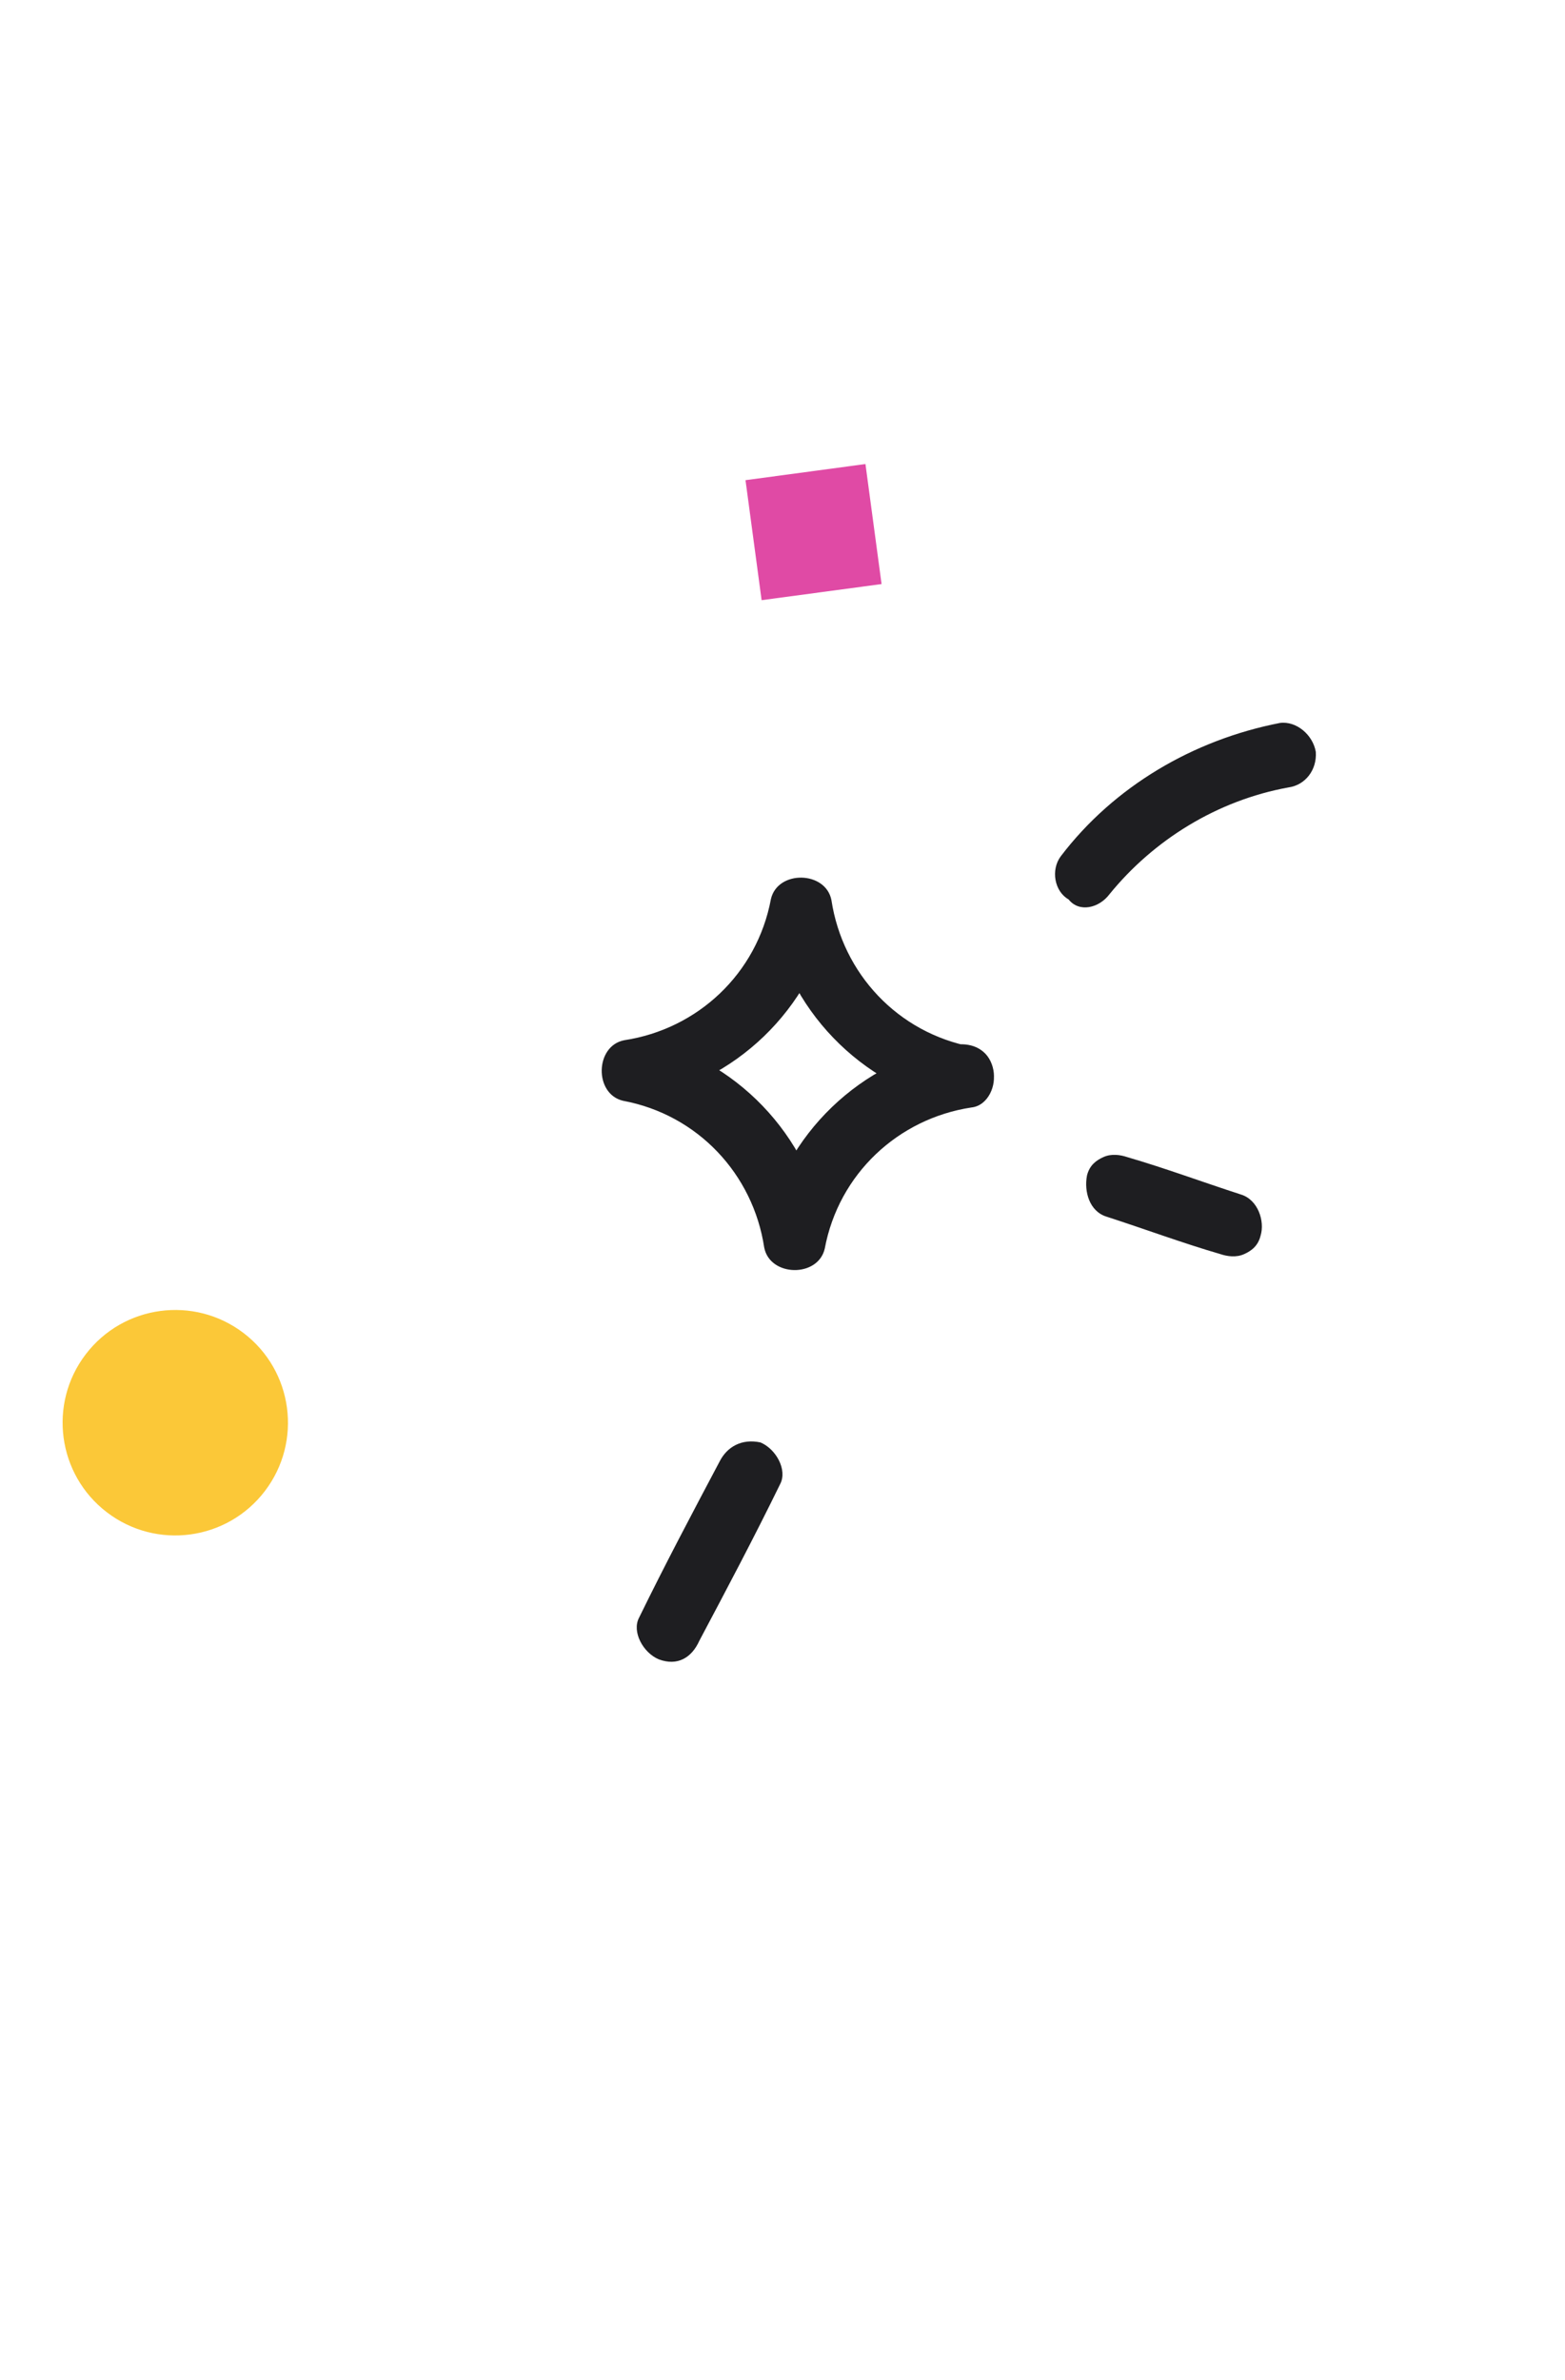 <svg width="75" height="114" viewBox="0 0 75 114" fill="none" xmlns="http://www.w3.org/2000/svg">
<path d="M5.125 72.44C7.496 74.249 10.884 73.793 12.693 71.422C14.502 69.051 14.047 65.663 11.676 63.854C9.305 62.045 5.916 62.5 4.107 64.871C2.298 67.242 2.754 70.631 5.125 72.44Z" fill="#FBC838"/>
<path d="M41.475 22.227L35.727 23L36.499 28.748L42.248 27.976L41.475 22.227Z" fill="#E04AA5"/>
<path d="M45.813 50.032C41.299 50.746 37.528 54.374 36.642 58.857C37.641 58.877 38.541 58.894 39.541 58.913C38.828 54.399 35.2 50.628 30.716 49.742C30.697 50.741 30.679 51.641 30.66 52.641C35.175 51.928 38.945 48.3 39.832 43.816C38.832 43.797 37.932 43.779 36.932 43.76C37.646 48.275 41.274 52.045 45.757 52.932C46.555 53.047 47.361 52.763 47.576 51.967C47.79 51.271 47.409 50.263 46.611 50.148C43.023 49.479 40.378 46.627 39.845 43.116C39.572 41.711 37.273 41.666 36.946 43.06C36.277 46.648 33.425 49.294 29.914 49.826C28.509 50.099 28.464 52.399 29.858 52.726C33.446 53.395 36.092 56.246 36.624 59.757C36.897 61.163 39.197 61.207 39.524 59.813C40.193 56.225 43.044 53.58 46.555 53.047C47.357 52.963 47.776 51.971 47.59 51.267C47.409 50.263 46.615 49.948 45.813 50.032Z" fill="#1E1E21"/>
<path d="M53.165 42.839C55.278 40.237 58.325 38.338 61.748 37.717C62.545 37.608 63.116 36.891 63.058 36.017C62.922 35.205 62.13 34.521 61.333 34.63C57.176 35.441 53.382 37.672 50.839 41.01C50.346 41.665 50.531 42.7 51.21 43.081C51.719 43.727 52.672 43.494 53.165 42.839Z" fill="#1E1E21"/>
<path d="M53.035 58.279C54.895 58.881 56.678 59.545 58.476 60.068C58.82 60.184 59.241 60.24 59.612 60.076C59.984 59.913 60.293 59.669 60.411 59.188C60.621 58.505 60.297 57.468 59.469 57.216C57.608 56.613 55.825 55.95 54.028 55.427C53.684 55.31 53.263 55.254 52.891 55.418C52.519 55.582 52.211 55.825 52.092 56.307C51.945 57.069 52.206 58.027 53.035 58.279Z" fill="#1E1E21"/>
<path d="M34.5 69.978C33.187 72.456 31.874 74.933 30.624 77.49C30.273 78.16 30.817 79.165 31.571 79.481C32.466 79.816 33.148 79.406 33.513 78.594C34.827 76.117 36.14 73.64 37.389 71.083C37.741 70.413 37.197 69.408 36.443 69.091C35.534 68.898 34.851 69.308 34.5 69.978Z" fill="#1E1E21"/>
</svg>
